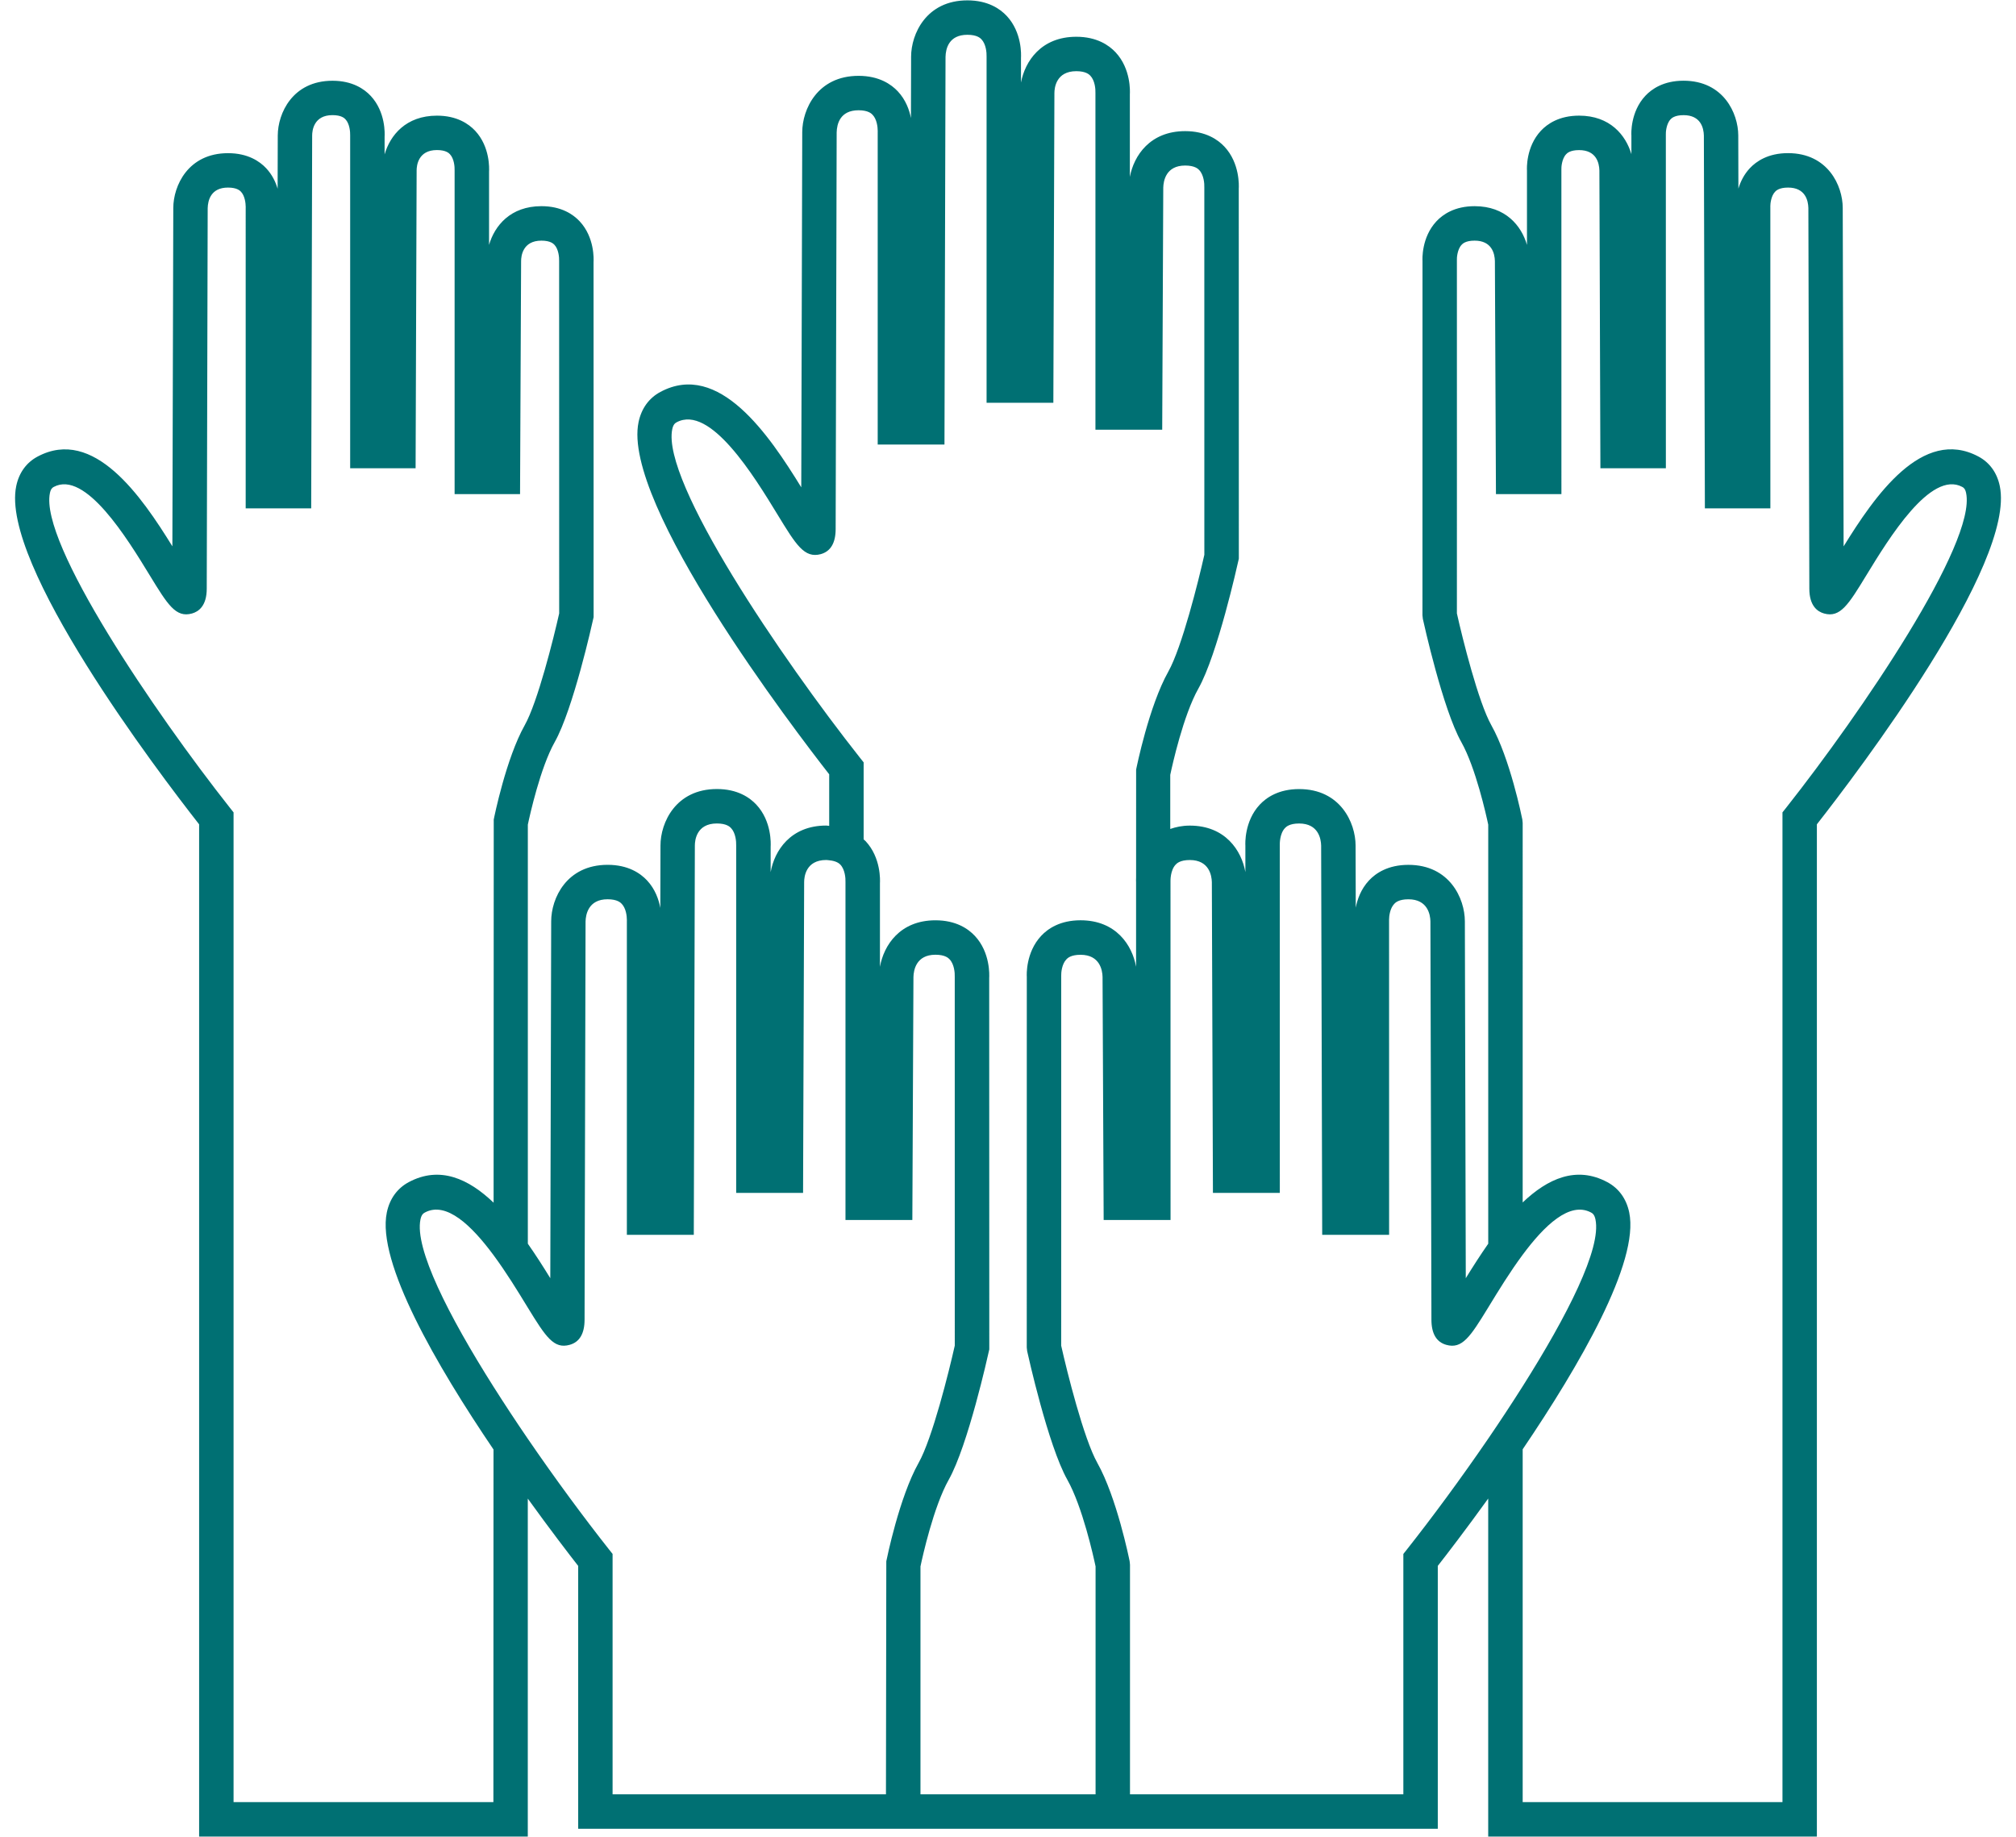 <?xml version="1.0" encoding="UTF-8" standalone="no"?><svg xmlns="http://www.w3.org/2000/svg" xmlns:xlink="http://www.w3.org/1999/xlink" fill="#007073" height="80" preserveAspectRatio="xMidYMid meet" version="1" viewBox="4.1 8.0 87.8 80.0" width="87.8" zoomAndPan="magnify"><g id="change1_1"><path d="M12.772,87.984h14.314V73.266c0.979,1.357,1.802,2.429,2.195,2.931v11.448h10.931h3.975h7.626h3.253h11.652V76.196 c0.393-0.502,1.217-1.574,2.196-2.933v14.721h14.314V43.9c1.791-2.285,8.672-11.346,7.966-14.733 c-0.121-0.579-0.441-1.023-0.927-1.283c-2.448-1.309-4.529,1.732-5.875,3.911l-0.038-14.743c-0.002-0.958-0.64-2.383-2.384-2.383 c-0.866,0-1.383,0.358-1.664,0.659c-0.26,0.278-0.41,0.598-0.496,0.886l-0.006-2.317c-0.002-0.957-0.64-2.382-2.384-2.382 c-0.866,0-1.383,0.358-1.664,0.659c-0.656,0.701-0.612,1.667-0.606,1.725v0.815c-0.244-0.827-0.93-1.678-2.278-1.678 c-0.866,0-1.383,0.358-1.664,0.659c-0.656,0.701-0.611,1.666-0.606,1.724v3.246c-0.242-0.83-0.928-1.686-2.28-1.686 c-0.866,0-1.383,0.358-1.664,0.659c-0.656,0.701-0.611,1.667-0.606,1.725L66.05,34.796l0.018,0.161 c0.035,0.159,0.868,3.929,1.675,5.362c0.626,1.112,1.086,3.188,1.172,3.596v18.25c-0.357,0.511-0.686,1.027-0.978,1.502 l-0.04-15.546c-0.002-0.987-0.66-2.456-2.459-2.456c-0.894,0-1.427,0.369-1.716,0.679c-0.354,0.378-0.509,0.831-0.577,1.186 l-0.007-2.708c-0.002-0.987-0.659-2.457-2.459-2.457c-0.894,0-1.426,0.369-1.716,0.679c-0.676,0.723-0.63,1.72-0.625,1.78v1.155 c-0.167-0.934-0.871-2.023-2.42-2.023c-0.338,0-0.61,0.063-0.852,0.146v-2.355c0.088-0.418,0.568-2.591,1.225-3.759 c0.838-1.49,1.707-5.413,1.744-5.579l0.018-0.08L58.05,16.213c0.007-0.111,0.052-1.104-0.622-1.825 c-0.289-0.309-0.82-0.677-1.712-0.677c-1.532,0-2.234,1.068-2.409,1.993v-3.6c0.007-0.111,0.053-1.104-0.621-1.826 c-0.289-0.309-0.82-0.677-1.711-0.677c-1.533,0-2.235,1.068-2.409,1.994v-1.078c0.007-0.11,0.052-1.104-0.622-1.824 c-0.289-0.309-0.82-0.677-1.712-0.677c-1.793,0-2.449,1.465-2.452,2.449l-0.007,2.676c-0.07-0.355-0.227-0.794-0.57-1.161 c-0.289-0.309-0.82-0.677-1.711-0.677c-1.795,0-2.451,1.467-2.453,2.452l-0.043,15.468c-1.394-2.265-3.584-5.522-6.135-4.154 c-0.499,0.267-0.827,0.723-0.951,1.316c-0.74,3.554,6.821,13.441,8.303,15.337v2.246c-0.046-0.002-0.082-0.014-0.13-0.014 c-1.554,0-2.256,1.096-2.42,2.03v-1.112c0.007-0.111,0.053-1.107-0.624-1.83c-0.29-0.31-0.822-0.679-1.716-0.679 c-1.8,0-2.457,1.47-2.458,2.457l-0.007,2.722c-0.067-0.363-0.223-0.819-0.578-1.199c-0.29-0.31-0.822-0.679-1.716-0.679 c-1.8,0-2.457,1.469-2.459,2.456l-0.039,15.547c-0.292-0.475-0.62-0.992-0.978-1.503v-18.25c0.086-0.407,0.545-2.484,1.171-3.597 c0.806-1.433,1.641-5.201,1.676-5.361l0.018-0.08l-0.003-15.464c0.007-0.107,0.051-1.073-0.605-1.774 c-0.281-0.301-0.798-0.659-1.665-0.659c-1.353,0-2.039,0.855-2.281,1.686v-3.196c0.007-0.107,0.051-1.072-0.604-1.773 c-0.281-0.301-0.798-0.659-1.664-0.659c-1.353,0-2.04,0.856-2.281,1.687v-0.774c0.007-0.107,0.051-1.073-0.605-1.774 c-0.281-0.301-0.798-0.659-1.664-0.659c-1.744,0-2.381,1.425-2.384,2.382l-0.006,2.321c-0.086-0.292-0.236-0.611-0.496-0.89 c-0.281-0.301-0.798-0.659-1.664-0.659c-1.743,0-2.381,1.425-2.384,2.383l-0.04,14.739c-1.346-2.179-3.428-5.214-5.873-3.907 c-0.486,0.26-0.807,0.704-0.927,1.282C4.1,32.554,10.981,41.615,12.772,43.9V87.984z M67.55,34.714l0.001-7.07l-0.001-8.331 c-0.005-0.066,0.013-0.446,0.203-0.649c0.042-0.046,0.171-0.184,0.568-0.184c0.75,0,0.875,0.56,0.884,0.887l0.046,10.153h2.851 l-0.001-14.15c-0.005-0.066,0.013-0.446,0.203-0.649c0.042-0.046,0.171-0.184,0.568-0.184c0.75,0,0.875,0.56,0.884,0.886 L73.8,28.394h2.851l-0.001-14.545c-0.005-0.066,0.013-0.446,0.203-0.65c0.042-0.045,0.172-0.184,0.569-0.184 c0.75,0,0.875,0.56,0.884,0.886l0.044,16.239h2.852l-0.001-13.136c0-0.006-0.001-0.013-0.001-0.022c0-0.104,0.029-0.441,0.205-0.629 c0.042-0.045,0.171-0.184,0.568-0.184c0.75,0,0.875,0.561,0.884,0.887l0.042,16.581c0,0.744,0.349,0.999,0.642,1.081 c0.702,0.197,1.061-0.384,1.838-1.659c0.979-1.605,2.804-4.591,4.181-3.853c0.061,0.032,0.129,0.083,0.167,0.267 c0.454,2.179-4.565,9.562-7.836,13.703l-0.162,0.204v43.104H70.415V71.118c2.464-3.638,5.091-8.15,4.64-10.316 c-0.124-0.595-0.454-1.051-0.953-1.318c-1.353-0.725-2.602-0.15-3.687,0.884V43.838L70.4,43.69c-0.021-0.107-0.54-2.668-1.35-4.106 C68.485,38.58,67.793,35.804,67.55,34.714z M55.077,46.364c0-0.004-0.011-0.458,0.222-0.706c0.047-0.051,0.189-0.203,0.619-0.203 c0.845,0,0.953,0.679,0.96,0.963l0.047,13.534h2.913l-0.001-15.179c0-0.005-0.011-0.458,0.222-0.706 c0.047-0.051,0.19-0.203,0.62-0.203c0.845,0,0.952,0.677,0.959,0.961l0.046,16.953h2.914v-1.171L64.596,48.08 c0-0.009,0-0.02,0-0.031c0-0.149,0.039-0.489,0.226-0.685c0.047-0.05,0.19-0.199,0.616-0.199c0.845,0,0.953,0.677,0.959,0.96 l0.041,15.932l0.003,1.414c0,0.608,0.218,0.978,0.646,1.098c0.689,0.195,1.041-0.34,1.827-1.626c0.02-0.033,0.038-0.061,0.058-0.095 c0.382-0.625,0.885-1.45,1.442-2.201c0.946-1.275,2.048-2.337,2.979-1.841c0.076,0.04,0.151,0.105,0.192,0.302 c0.263,1.263-1.218,4.179-3.171,7.268c-0.479,0.757-0.983,1.522-1.5,2.279c-1.203,1.758-2.458,3.455-3.534,4.817l-0.162,0.204 v10.469H55.066h-1.5h-0.253V76.143l-0.015-0.147c-0.022-0.112-0.564-2.786-1.408-4.286c-0.592-1.054-1.319-3.968-1.574-5.106 l0.002-7.4l-0.001-8.705c-0.005-0.128,0.023-0.507,0.226-0.718c0.047-0.05,0.19-0.199,0.616-0.199c0.845,0,0.952,0.678,0.959,0.963 l0.048,10.588h1.409h1.492h0.012L55.077,46.364z M33.378,26.691c0.041-0.195,0.116-0.26,0.19-0.3 c1.465-0.781,3.374,2.346,4.399,4.026c0.802,1.314,1.165,1.909,1.881,1.716c0.429-0.121,0.646-0.49,0.646-1.097l0.044-17.27 c0.009-0.36,0.144-0.964,0.953-0.964c0.423,0,0.565,0.148,0.611,0.197c0.184,0.192,0.224,0.524,0.224,0.71 c0,0.017,0,0.032-0.001,0.047v13.604h2.908l0.046-16.884c0.009-0.358,0.144-0.961,0.952-0.961c0.424,0,0.566,0.148,0.613,0.197 c0.2,0.21,0.229,0.585,0.223,0.754v15.074h2.908l0.046-13.486c0-0.224,0.071-0.954,0.953-0.954c0.423,0,0.565,0.148,0.612,0.197 c0.2,0.21,0.229,0.585,0.222,0.755v14.662h2.908l0.046-10.543c0.007-0.289,0.114-0.962,0.953-0.962c0.424,0,0.566,0.148,0.612,0.197 c0.201,0.21,0.23,0.586,0.223,0.755l0.001,16.001c-0.253,1.134-0.978,4.035-1.569,5.087c-0.84,1.495-1.38,4.157-1.402,4.27 l-0.001,4.681c-0.006,0.119-0.002,0.198-0.001,0.214v2.543l0,1.147c-0.166-0.934-0.868-2.025-2.419-2.025 c-0.894,0-1.426,0.369-1.715,0.679c-0.677,0.724-0.631,1.72-0.625,1.781l-0.002,16.145l0.018,0.161 c0.037,0.167,0.909,4.104,1.749,5.599c0.659,1.171,1.142,3.356,1.23,3.775v9.925h-7.626V76.22c0.088-0.419,0.571-2.604,1.23-3.775 c0.841-1.495,1.712-5.432,1.749-5.599l0.018-0.08L47.181,50.59c0.007-0.111,0.053-1.108-0.624-1.831 c-0.29-0.31-0.822-0.679-1.716-0.679c-1.552,0-2.253,1.094-2.418,2.027l0-3.643c0.007-0.111,0.052-1.108-0.625-1.832 c-0.023-0.024-0.059-0.051-0.085-0.076v-3.354l-0.162-0.204C38.139,36.679,32.903,28.975,33.378,26.691z M28.913,66.568 c0.429-0.12,0.646-0.49,0.646-1.098l0.003-1.415l0.04-15.923c0.007-0.291,0.115-0.968,0.959-0.968c0.426,0,0.569,0.149,0.616,0.199 c0.185,0.193,0.225,0.526,0.225,0.712c0,0.017,0,0.032-0.001,0.047v12.485v1.17h2.915l0.046-16.954c0-0.225,0.071-0.96,0.958-0.96 c0.426,0,0.569,0.149,0.617,0.199c0.202,0.212,0.231,0.59,0.225,0.76v15.129h2.913l0.047-13.535c0-0.226,0.071-0.962,0.959-0.962 c0.052,0,0.087,0.008,0.13,0.012c0.316,0.028,0.444,0.144,0.486,0.188c0.203,0.212,0.232,0.591,0.225,0.761v14.716h0.789h2.123 l0.048-10.581c0.007-0.292,0.114-0.97,0.958-0.97c0.426,0,0.569,0.149,0.616,0.199c0.203,0.212,0.232,0.591,0.225,0.761 l0.001,16.063c-0.254,1.139-0.98,4.051-1.574,5.105c-0.844,1.501-1.385,4.175-1.408,4.287l-0.015,10.149h-0.975h-1.5h-9.431V75.676 l-0.162-0.204c-1.075-1.361-2.331-3.059-3.533-4.816c-0.515-0.753-1.017-1.516-1.494-2.269c-1.957-3.094-3.441-6.016-3.178-7.279 c0.041-0.196,0.116-0.262,0.192-0.302c0.932-0.5,2.039,0.571,2.988,1.854c0.553,0.748,1.054,1.566,1.433,2.188 c0.021,0.034,0.038,0.063,0.059,0.096C27.872,66.229,28.222,66.764,28.913,66.568z M6.274,29.473 c0.039-0.184,0.106-0.234,0.167-0.267c1.377-0.737,3.202,2.247,4.182,3.853c0.779,1.275,1.134,1.856,1.839,1.659 c0.293-0.082,0.642-0.337,0.642-1.081l0.041-16.572c0.009-0.335,0.135-0.896,0.884-0.896c0.393,0,0.522,0.135,0.565,0.18 c0.169,0.178,0.206,0.496,0.207,0.665c0,0.015,0,0.027-0.001,0.04V30.14h2.853L17.695,13.9c0-0.208,0.066-0.886,0.884-0.886 c0.393,0,0.522,0.135,0.565,0.18c0.184,0.192,0.211,0.552,0.206,0.704v14.495H22.2l0.045-12.973c0-0.208,0.066-0.885,0.884-0.885 c0.393,0,0.522,0.135,0.565,0.18c0.184,0.192,0.211,0.551,0.205,0.703V29.52h2.85l0.046-10.154c0-0.208,0.066-0.886,0.884-0.886 c0.394,0,0.523,0.136,0.566,0.18c0.184,0.192,0.211,0.552,0.206,0.704l0.002,15.351c-0.244,1.09-0.937,3.866-1.501,4.869 c-0.81,1.439-1.328,4-1.349,4.107l-0.006,16.687c-1.087-1.04-2.34-1.62-3.697-0.894c-0.499,0.268-0.829,0.724-0.953,1.318 c-0.452,2.168,2.18,6.687,4.646,10.325l-0.005,15.357H14.272V43.38l-0.162-0.204C10.84,39.034,5.82,31.652,6.274,29.473z"/></g></svg>